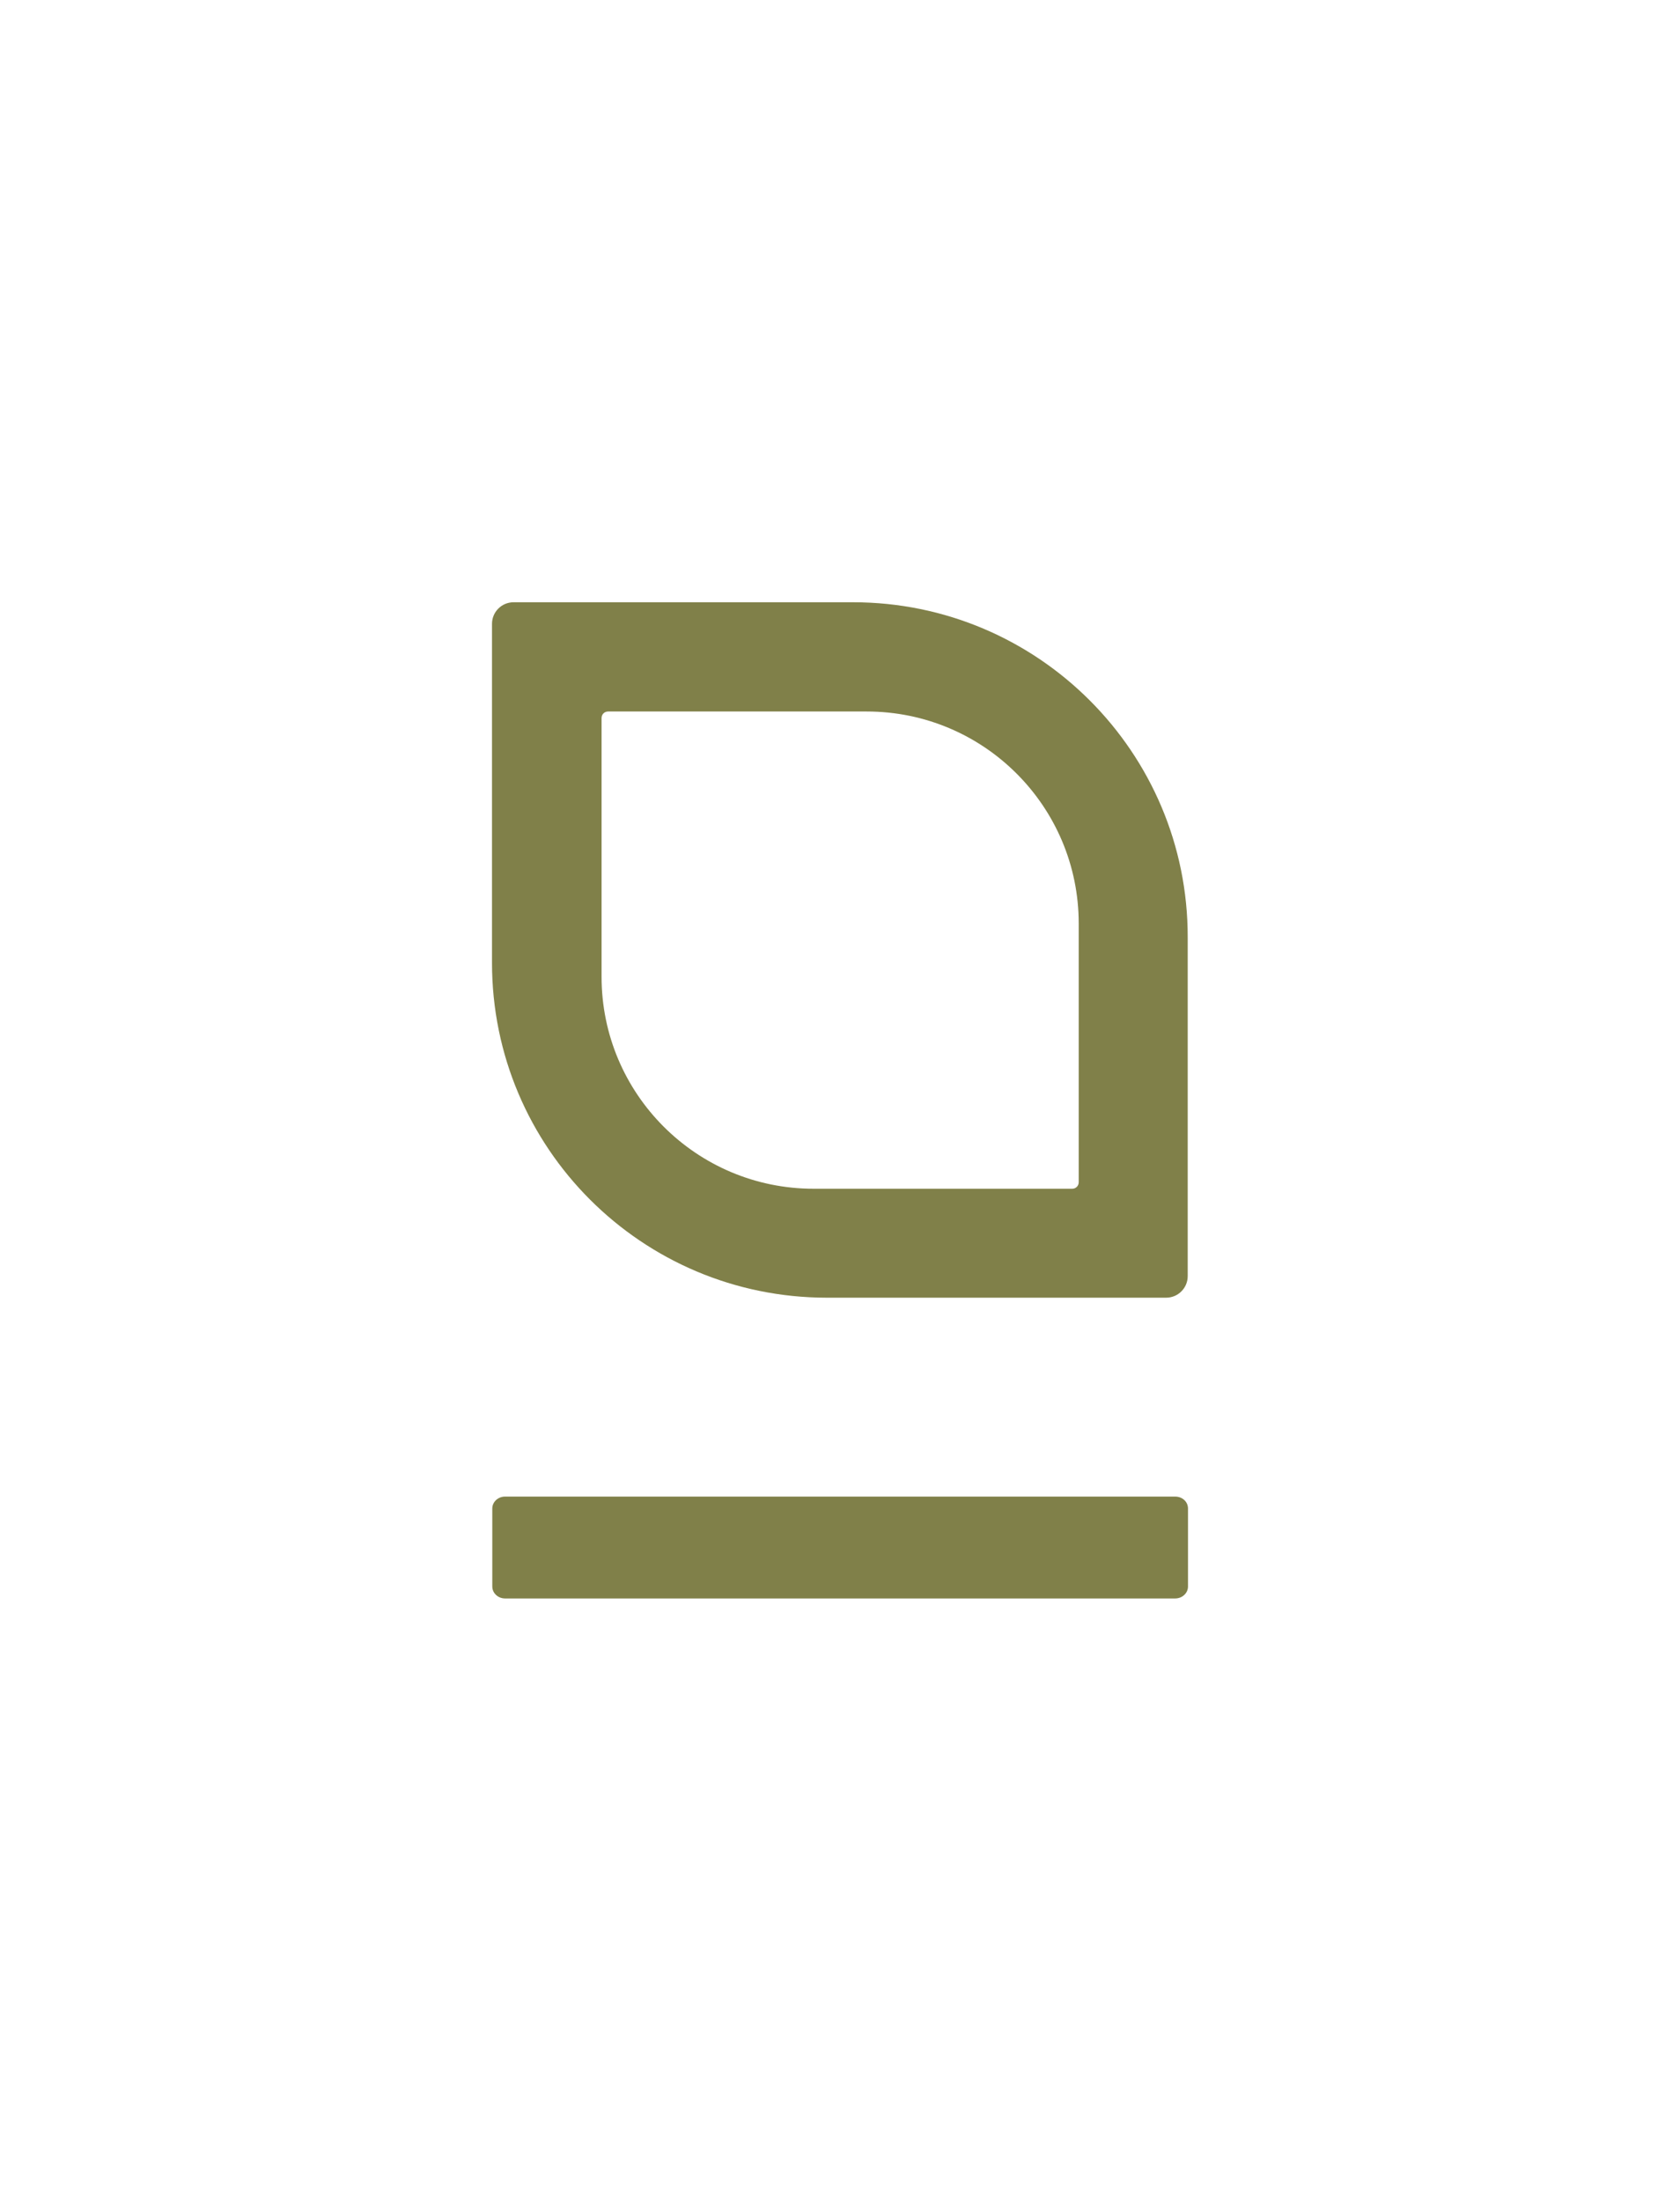 <?xml version="1.0" encoding="UTF-8"?> <svg xmlns="http://www.w3.org/2000/svg" viewBox="1843.1 2294.55 313.8 410.9" width="313.8" height="410.9"><path fill="rgb(128, 128, 73)" stroke="none" fill-opacity="1" stroke-width="1" stroke-opacity="1" color="rgb(51, 51, 51)" font-size-adjust="none" class="st0" id="tSvg146bf501f7f" title="Path 1" d="M 2002.439 2407 C 1981.302 2407 1960.166 2407 1939.029 2407 C 1936.803 2407 1935 2408.801 1935 2411.026 C 1935 2432.128 1935 2453.231 1935 2474.333 C 1935 2508.874 1962.993 2536.845 1997.561 2536.845 C 2018.68 2536.845 2039.799 2536.845 2060.918 2536.845 C 2063.144 2536.845 2064.947 2535.044 2064.947 2532.819 C 2064.947 2511.734 2064.947 2490.65 2064.947 2469.565C 2065 2435.025 2036.954 2407 2002.439 2407Z M 2044.588 2515.284 C 2044.588 2515.972 2044.058 2516.502 2043.369 2516.502 C 2027.269 2516.502 2011.169 2516.502 1995.069 2516.502 C 1973.173 2516.502 1955.465 2498.755 1955.465 2476.929 C 1955.465 2460.824 1955.465 2444.719 1955.465 2428.614 C 1955.465 2427.926 1955.995 2427.396 1956.684 2427.396 C 1972.784 2427.396 1988.884 2427.396 2004.984 2427.396 C 2026.88 2427.396 2044.588 2445.143 2044.588 2466.969C 2044.588 2483.074 2044.588 2499.179 2044.588 2515.284Z" style=""></path><path fill="rgb(128, 128, 73)" stroke="none" fill-opacity="1" stroke-width="1" stroke-opacity="1" color="rgb(51, 51, 51)" font-size-adjust="none" class="st0" id="tSvge0178e1c26" title="Path 2" d="M 2062.614 2573.981 C 2020.889 2573.981 1979.164 2573.981 1937.439 2573.981 C 1936.113 2573.981 1935.053 2574.988 1935.053 2576.206 C 1935.053 2581.063 1935.053 2585.919 1935.053 2590.775 C 1935.053 2591.993 1936.113 2593 1937.439 2593 C 1979.164 2593 2020.889 2593 2062.614 2593 C 2063.94 2593 2065 2591.993 2065 2590.775 C 2065 2585.919 2065 2581.063 2065 2576.206C 2065 2574.935 2063.94 2573.981 2062.614 2573.981Z" style=""></path><defs> </defs></svg> 